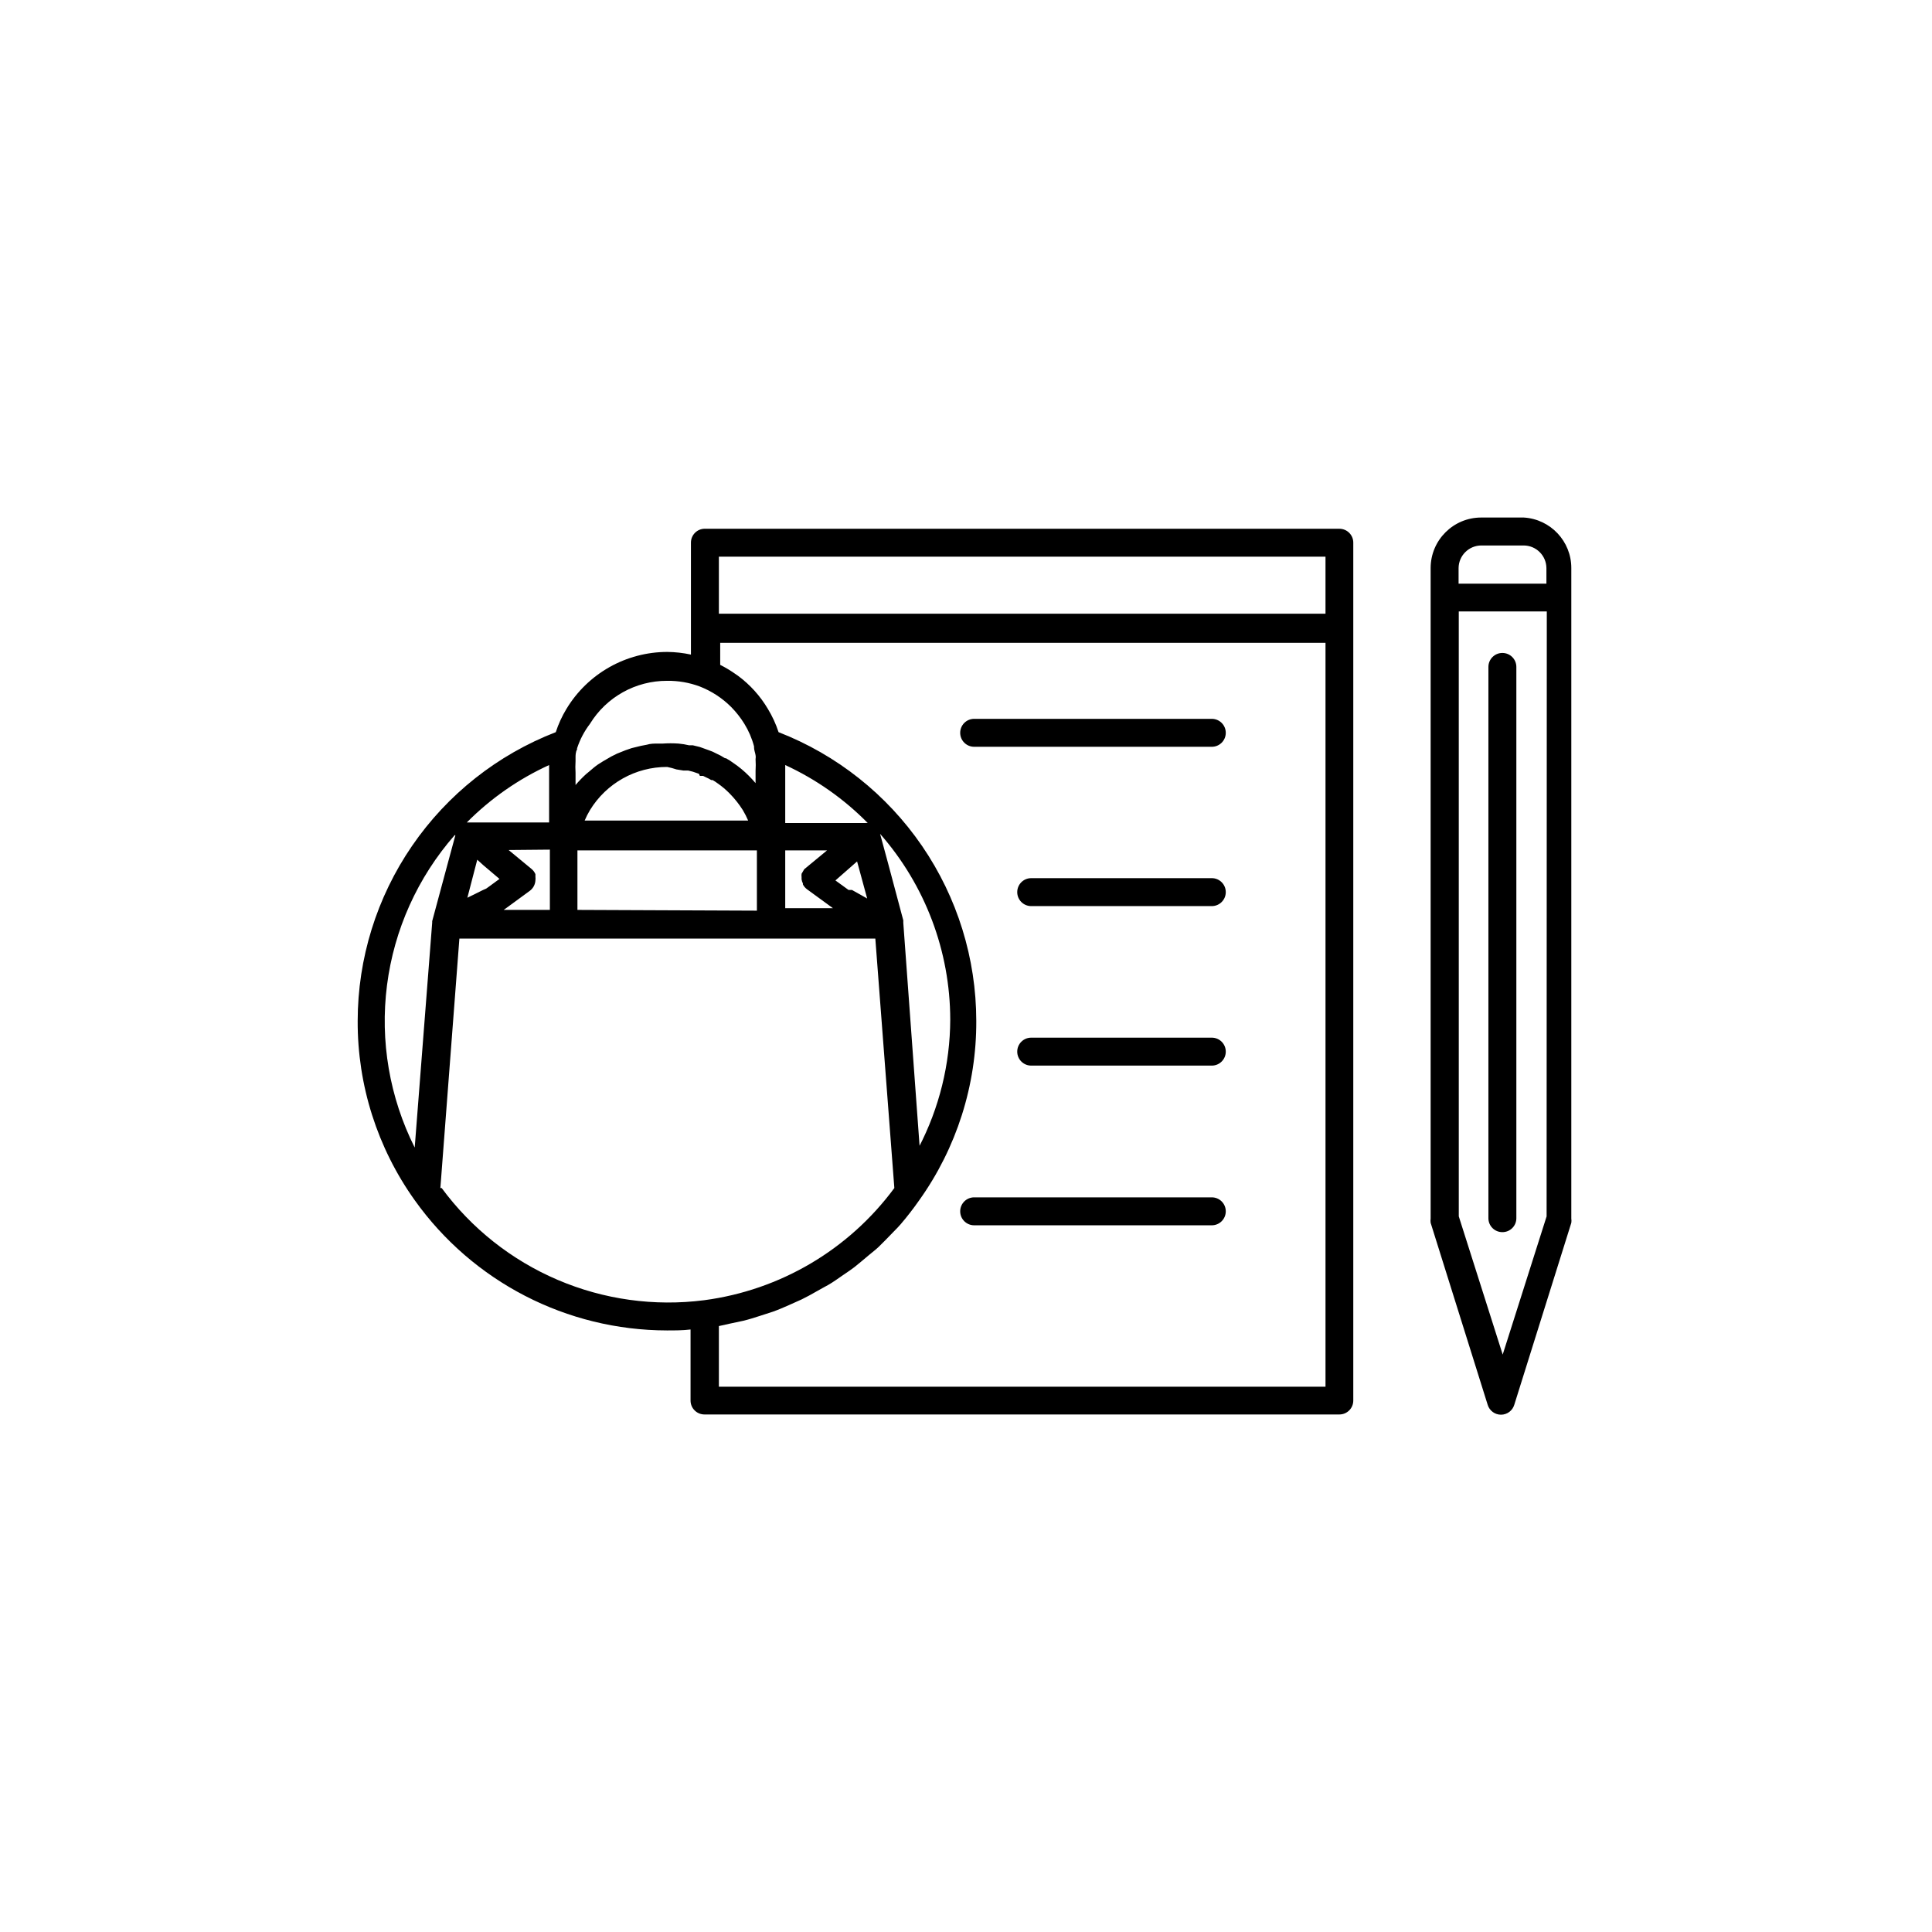 <?xml version="1.0" encoding="UTF-8"?>
<!-- The Best Svg Icon site in the world: iconSvg.co, Visit us! https://iconsvg.co -->
<svg fill="#000000" width="800px" height="800px" version="1.1" viewBox="144 144 512 512" xmlns="http://www.w3.org/2000/svg">
 <g>
  <path d="m498.95 284.12h-168.17c-2.031 0-3.676 1.648-3.676 3.68v29.676-0.004c-2.055-0.445-4.148-0.68-6.246-0.703-10.953 0-21.102 5.734-26.754 15.113-1.172 1.934-2.117 3.996-2.82 6.148-15.445 5.981-28.719 16.484-38.086 30.141-9.371 13.656-14.391 29.828-14.41 46.387-0.07 17.031 5.219 33.648 15.113 47.508 15.406 21.625 40.305 34.477 66.855 34.512 2.066 0 4.18 0 6.246-0.25v18.844-0.004c0 2.031 1.648 3.68 3.68 3.68h168.27c0.977 0 1.914-0.387 2.602-1.078 0.691-0.688 1.078-1.625 1.078-2.602v-227.21c0.039-1.004-0.328-1.977-1.023-2.699-0.695-0.723-1.652-1.133-2.656-1.133zm-3.68 7.406v15.113l-160.76 0.004v-15.113zm-194.92 44.285c4.363-7.106 12.117-11.422 20.457-11.387 2.957-0.039 5.894 0.473 8.664 1.512 3.098 1.211 5.91 3.047 8.262 5.391 1.344 1.359 2.527 2.863 3.527 4.484 1.148 1.859 2.016 3.883 2.57 5.996v0.301c0 0.656 0.301 1.359 0.402 2.016 0.102 0.656 0 0.707 0 1.059 0.066 1.039 0.066 2.082 0 3.125v3.223c-0.57-0.672-1.16-1.309-1.762-1.914-1.262-1.277-2.644-2.426-4.133-3.426-0.625-0.465-1.281-0.887-1.965-1.258h-0.25c-0.703-0.469-1.445-0.871-2.219-1.211-0.656-0.371-1.348-0.672-2.066-0.906l-2.367-0.855-1.863-0.453h-1.008c-0.91-0.219-1.84-0.371-2.769-0.453-1.41-0.102-2.824-0.102-4.234 0h-1.309c-0.957 0-1.914 0-2.871 0.301l-1.562 0.301-2.469 0.605-1.613 0.555-2.266 0.906-1.512 0.754-2.168 1.258-1.359 0.855c-0.805 0.555-1.562 1.211-2.316 1.863l-0.855 0.707-0.004 0.004c-0.98 0.898-1.906 1.855-2.769 2.871v-3.223c-0.066-1.043-0.066-2.086 0-3.125v-1.059c0-0.352 0-1.359 0.402-2.016v-0.301c0.766-2.344 1.926-4.543 3.426-6.5zm51.742 12.445v-1.512c8.156 3.758 15.566 8.965 21.867 15.367-0.234-0.023-0.473-0.023-0.707 0h-21.16zm-28.816-0.352 1.863 0.301h1.258l1.211 0.301 1.613 0.555 0.25 0.555h0.855l0.707 0.352c0.504 0.215 0.996 0.469 1.461 0.758h0.352c0.457 0.254 0.895 0.539 1.312 0.855 1.141 0.785 2.203 1.68 3.172 2.672 1.336 1.344 2.516 2.832 3.527 4.434 0.531 0.891 1.004 1.816 1.41 2.769h-43.328c0.406-0.957 0.879-1.883 1.41-2.769 4.352-7.125 12.105-11.465 20.457-11.438 0.836 0.164 1.66 0.383 2.469 0.656zm46.5 31.941h-0.906l-3.477-2.519 5.742-5.039 2.672 9.824zm-12.645-5.492c-0.234 0.402-0.473 0.805-0.707 1.207-0.035 0.301-0.035 0.605 0 0.906-0.012 0.188-0.012 0.371 0 0.555 0.059 0.387 0.18 0.762 0.355 1.109v0.25 0.004c0.25 0.492 0.613 0.922 1.055 1.258l6.902 5.039h-12.645v-13-2.316h11.082zm-85.043-1.059 4.281 3.629-2.82 2.066-0.707 0.504-0.805 0.352-4.18 2.066 2.621-10.078zm17.633-4.133v2.316 13.652l-12.242 0.004 0.707-0.504 6.195-4.535c0.906-0.66 1.465-1.699 1.512-2.82 0.039-0.301 0.039-0.605 0-0.906 0.02-0.234 0.02-0.473 0-0.707-0.227-0.523-0.57-0.992-1.008-1.359l-6.098-5.039zm7.305 15.973v-13.453-2.316h47.559v2.316 13.652zm90.688 62.773-4.332-59.348v-0.301-0.352l-4.031-15.113-2.117-7.809v-0.004c11.957 13.613 18.562 31.105 18.59 49.223-0.043 11.805-2.91 23.434-8.363 33.906zm-98.195-101.16v1.512 13.703h-21.812c6.293-6.344 13.684-11.5 21.812-15.215zm-24.836 18.59-1.965 7.254-4.18 15.516-0.004 0.004c-0.008 0.133-0.008 0.27 0 0.402l-4.633 59.602c-6.672-13.285-9.23-28.258-7.344-43.004 1.883-14.746 8.125-28.594 17.922-39.773zm-3.981 93.508 5.039-66.102h110.23l5.039 66.102h-0.004c-12.062 16.336-30.25 27.062-50.379 29.723-13.195 1.699-26.602-0.16-38.836-5.387-12.234-5.227-22.848-13.629-30.742-24.336zm73.809 52.648v-16.07l2.719-0.605 3.777-0.805c1.461-0.352 2.871-0.805 4.281-1.258l3.578-1.16c1.41-0.504 2.82-1.109 4.18-1.715l3.375-1.512c1.359-0.656 2.719-1.41 4.031-2.168 1.309-0.754 2.117-1.16 3.176-1.762 1.059-0.605 2.621-1.715 3.93-2.621 1.309-0.906 1.965-1.309 2.871-2.016s2.57-2.117 3.828-3.176 1.715-1.359 2.519-2.117c0.805-0.754 2.621-2.621 3.879-3.93 1.258-1.309 1.309-1.309 1.914-2.016l0.004 0.004c1.789-2.082 3.469-4.25 5.039-6.5 9.891-13.859 15.18-30.48 15.113-47.508-0.012-16.547-5.019-32.707-14.367-46.363-9.352-13.656-22.605-24.168-38.027-30.164-0.703-2.152-1.652-4.215-2.824-6.148-2.031-3.441-4.738-6.441-7.957-8.816l-0.805-0.555h-0.004c-1.234-0.863-2.531-1.641-3.879-2.316v-5.844h160.41v197.14z"/>
  <path d="m465.14 334.5h-62.977c-2.043 0-3.703 1.656-3.703 3.703 0 2.043 1.66 3.703 3.703 3.703h62.977c2.047 0 3.703-1.66 3.703-3.703 0-2.047-1.656-3.703-3.703-3.703z"/>
  <path d="m465.14 376.72h-47.863c-2.043 0-3.699 1.656-3.699 3.703 0 2.043 1.656 3.703 3.699 3.703h47.863c2.047 0 3.703-1.66 3.703-3.703 0-2.047-1.656-3.703-3.703-3.703z"/>
  <path d="m465.14 418.99h-47.863c-2.043 0-3.699 1.656-3.699 3.703 0 2.047 1.656 3.703 3.699 3.703h47.863c2.047 0 3.703-1.656 3.703-3.703 0-2.047-1.656-3.703-3.703-3.703z"/>
  <path d="m465.14 461.31h-62.977c-2.043 0-3.703 1.656-3.703 3.703 0 2.043 1.66 3.703 3.703 3.703h62.977c2.047 0 3.703-1.66 3.703-3.703 0-2.047-1.656-3.703-3.703-3.703z"/>
  <path d="m547.82 281.15h-11.285c-7.402 0-13.402 6-13.402 13.402v172.4c-0.055 0.367-0.055 0.742 0 1.109l15.113 48.215c0.465 1.562 1.898 2.633 3.527 2.633 1.629 0 3.066-1.07 3.527-2.633l15.113-48.215c0.059-0.367 0.059-0.742 0-1.109v-172.4c0.016-7.098-5.508-12.973-12.594-13.402zm-17.281 13.402c0.027-3.301 2.695-5.969 5.996-5.996h11.285c3.301 0.027 5.969 2.695 5.996 5.996v4.133h-23.277zm23.328 171.8-11.637 36.625-11.637-36.625-0.004-160.31h23.328z"/>
  <path d="m542.17 470.53c0.977 0 1.914-0.387 2.602-1.078 0.691-0.688 1.078-1.625 1.078-2.598v-146.11c0-2.047-1.656-3.703-3.703-3.703-2.047 0-3.703 1.656-3.703 3.703v146.11c0 0.984 0.395 1.926 1.094 2.617 0.703 0.691 1.648 1.074 2.633 1.059z"/>
 </g>
</svg>